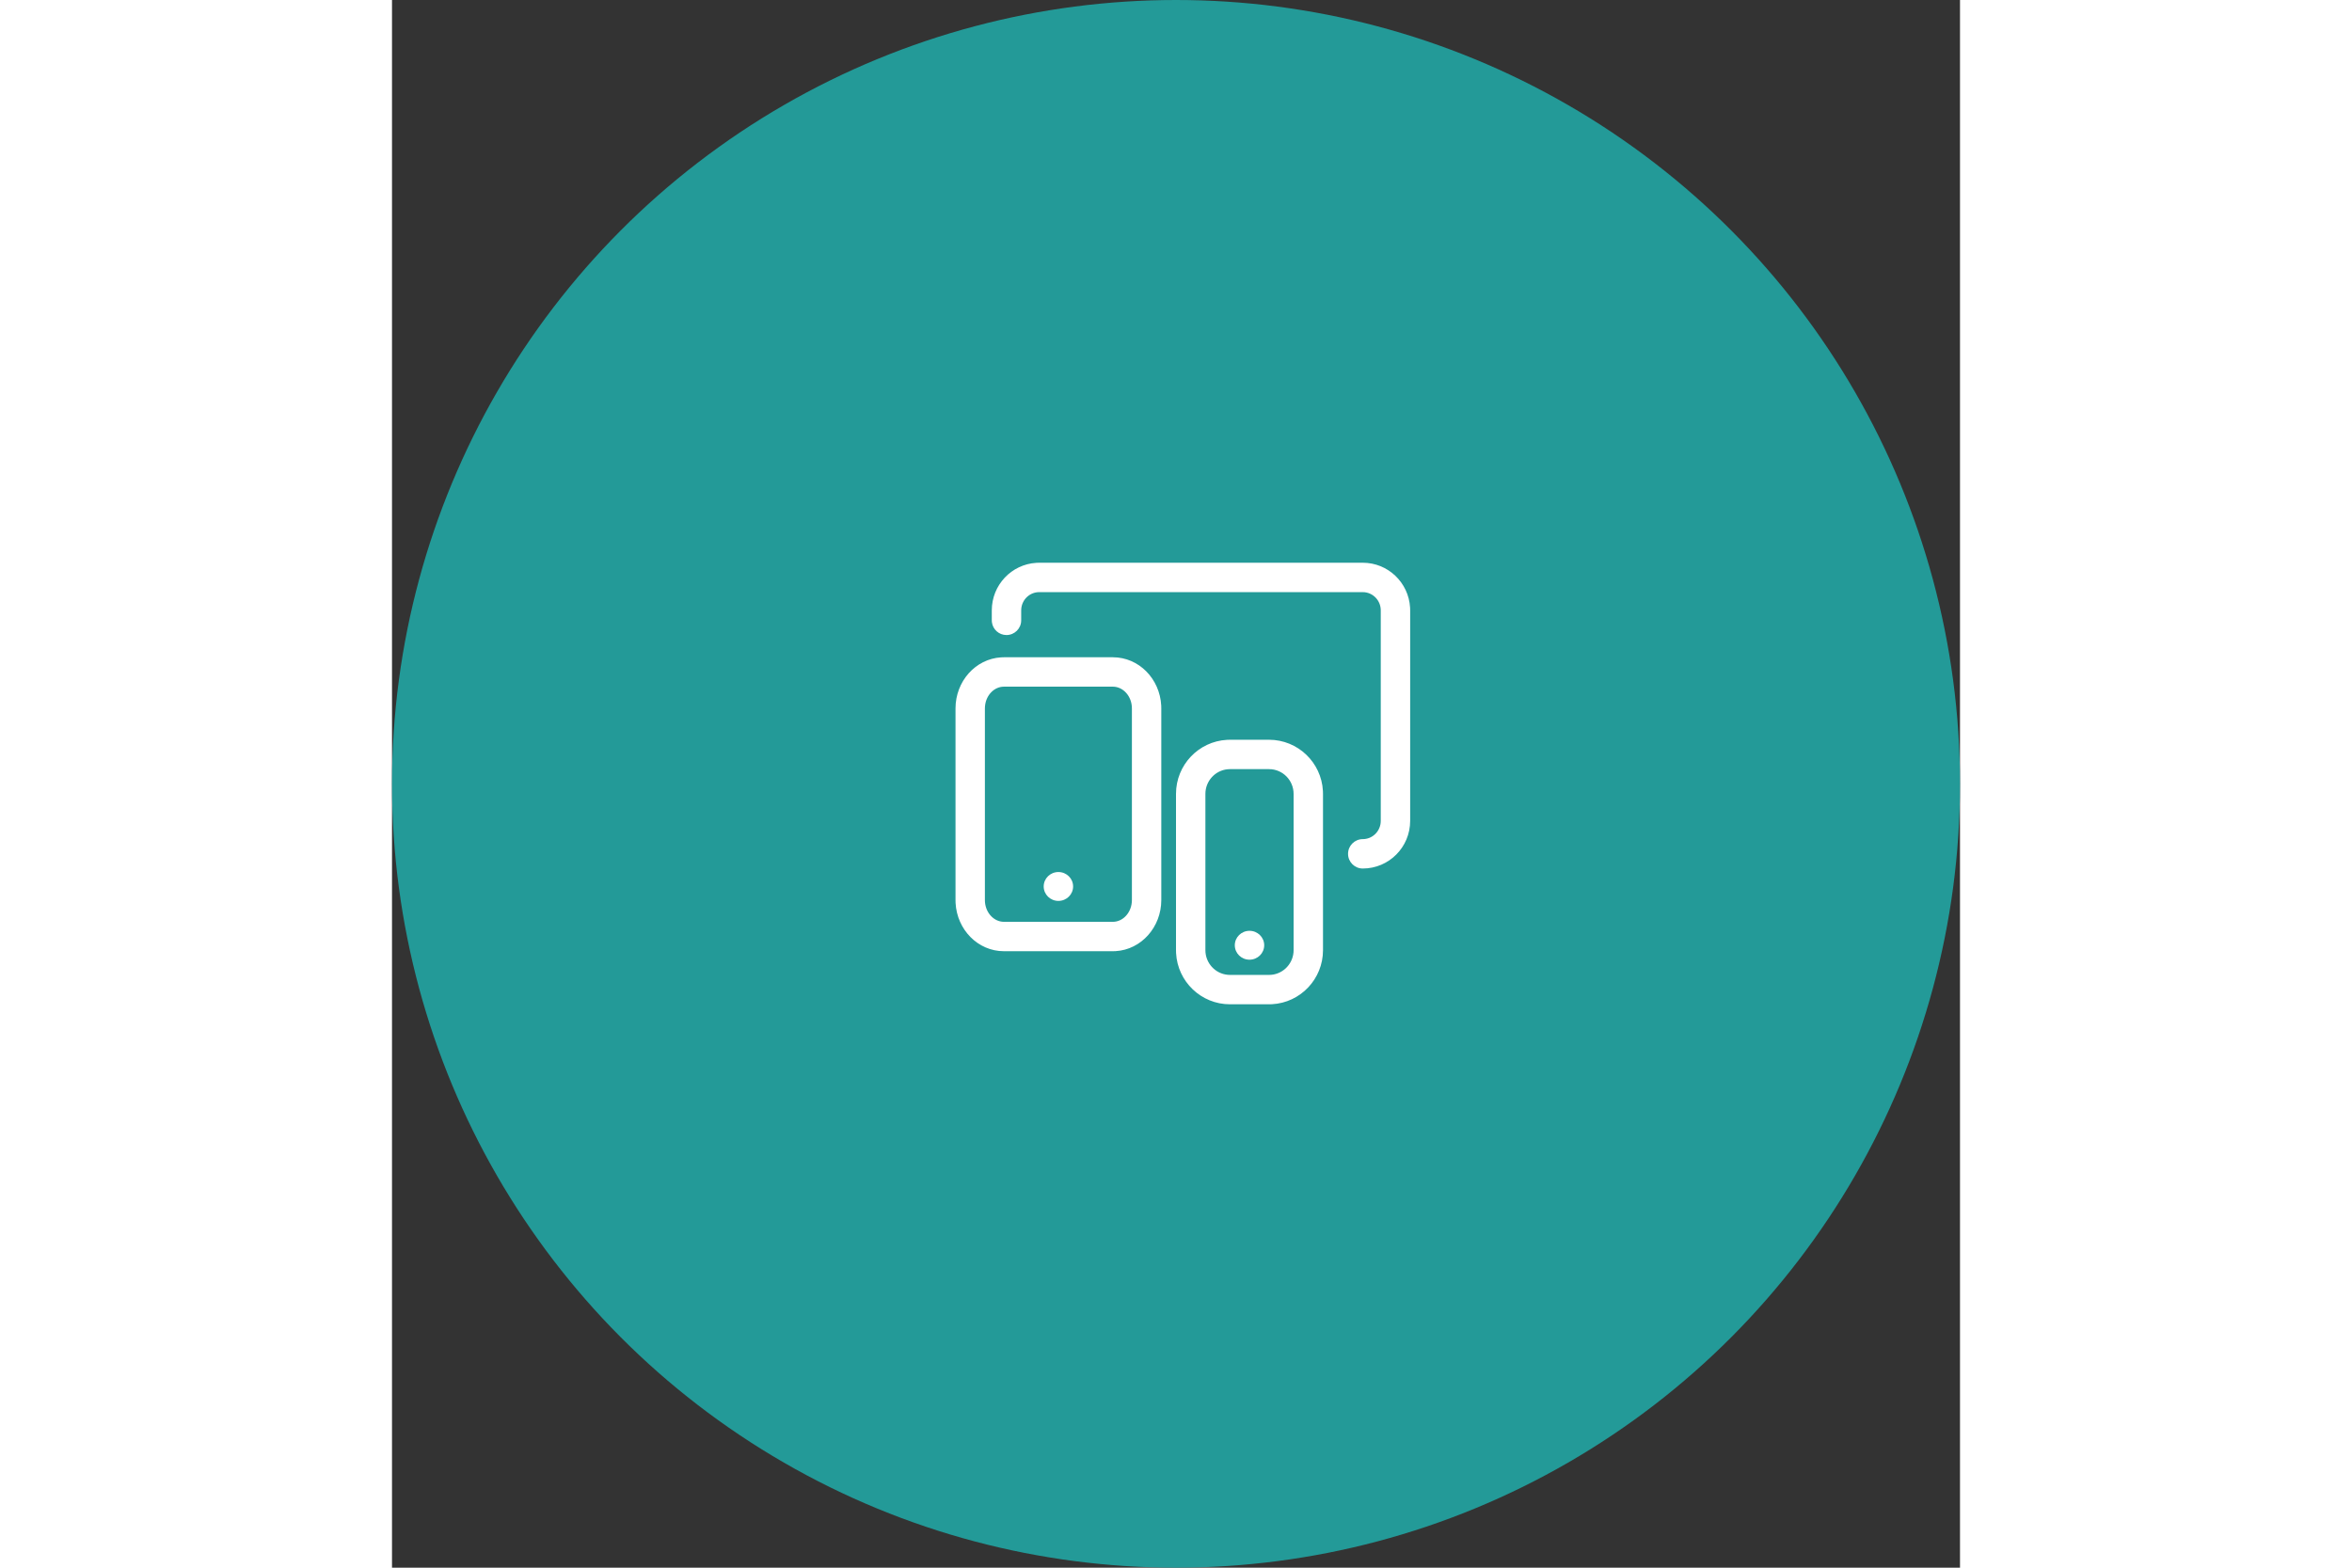 <?xml version="1.0" encoding="UTF-8"?>
<svg width="150px" viewBox="0 0 100 100" version="1.1" xmlns="http://www.w3.org/2000/svg" xmlns:xlink="http://www.w3.org/1999/xlink">
    <rect x="0" y="0" width="100" height="100" fill="#333333" stroke="none"/>
    <!-- Generator: Sketch 64 (93537) - https://sketch.com -->
    <title>Group 6</title>
    <desc>Created with Sketch.</desc>
    <g id="Connectivity-Desktop-NEW" stroke="none" stroke-width="1" fill="none" fill-rule="evenodd">
        <g id="Desktop---Connectivity-LP---Veilig" transform="translate(-346, -1138)">
            <g id="Safespot" transform="translate(346, 810)">
                <g id="Group-4-Copy" transform="translate(0, 328)">
                    <g id="Group-6">
                        <g id="Group">
                            <circle id="Oval" fill="#239A98" cx="50" cy="50" r="50"></circle>
                            <g id="Icons-/-Products-/-Hardware-/-OnEveryScreen-/-16px" transform="translate(35, 35)" fill="#FFFFFF" fill-rule="nonzero">
                                <path d="M20.934,12.188 C22.772,12.188 24.272,13.633 24.37,15.451 L24.375,15.641 L24.375,25.61 C24.375,27.452 22.936,28.959 21.123,29.057 L20.934,29.062 L18.442,29.062 C16.603,29.062 15.103,27.617 15.005,25.799 L15,25.61 L15,15.641 C15,13.798 16.439,12.291 18.253,12.193 L18.442,12.188 L20.934,12.188 Z M20.934,14.062 L18.442,14.062 C17.625,14.062 16.954,14.692 16.881,15.497 L16.875,15.641 L16.875,25.61 C16.875,26.433 17.501,27.109 18.299,27.181 L18.442,27.188 L20.934,27.188 C21.75,27.188 22.421,26.558 22.494,25.753 L22.5,25.61 L22.5,15.641 C22.5,14.768 21.798,14.062 20.934,14.062 Z M19.688,24.375 C20.205,24.375 20.625,24.787 20.625,25.296 C20.625,25.805 20.205,26.217 19.688,26.217 C19.17,26.217 18.75,25.805 18.75,25.296 C18.75,24.787 19.17,24.375 19.688,24.375 Z M10.974,6.926 C12.638,6.926 13.968,8.303 14.058,10.006 L14.062,10.19 L14.062,22.412 C14.062,24.137 12.79,25.574 11.151,25.671 L10.974,25.676 L4.026,25.676 C2.362,25.676 1.032,24.299 0.942,22.595 L0.938,22.412 L0.938,10.19 C0.938,8.465 2.21,7.028 3.849,6.931 L4.026,6.926 L10.974,6.926 Z M10.974,8.801 L4.026,8.801 C3.414,8.801 2.883,9.334 2.819,10.045 L2.812,10.19 L2.812,22.412 C2.812,23.146 3.305,23.724 3.905,23.794 L4.026,23.801 L10.974,23.801 C11.586,23.801 12.117,23.268 12.181,22.556 L12.188,22.412 L12.188,10.19 C12.188,9.407 11.627,8.801 10.974,8.801 Z M7.5,20.625 C8.018,20.625 8.438,21.037 8.438,21.546 C8.438,22.055 8.018,22.467 7.5,22.467 C6.982,22.467 6.562,22.055 6.562,21.546 C6.562,21.037 6.982,20.625 7.5,20.625 Z M26.911,0.896 C28.522,0.896 29.837,2.163 29.929,3.757 L29.934,3.936 L29.934,17.362 C29.934,19.039 28.582,20.401 26.911,20.401 C26.393,20.401 25.973,19.982 25.973,19.464 C25.973,18.946 26.393,18.526 26.911,18.526 C27.501,18.526 27.99,18.074 28.052,17.489 L28.059,17.362 L28.059,3.936 C28.059,3.334 27.61,2.841 27.035,2.778 L26.911,2.771 L6.276,2.771 C5.685,2.771 5.196,3.224 5.134,3.809 L5.127,3.936 L5.127,4.571 C5.127,5.089 4.707,5.508 4.189,5.508 C3.709,5.508 3.312,5.147 3.258,4.68 L3.252,4.571 L3.252,3.936 C3.252,2.319 4.509,0.994 6.098,0.902 L6.276,0.896 L26.911,0.896 Z" id="Combined-Shape"></path>
                            </g>
                        </g>
                    </g>
                </g>
            </g>
        </g>
    </g>
</svg>